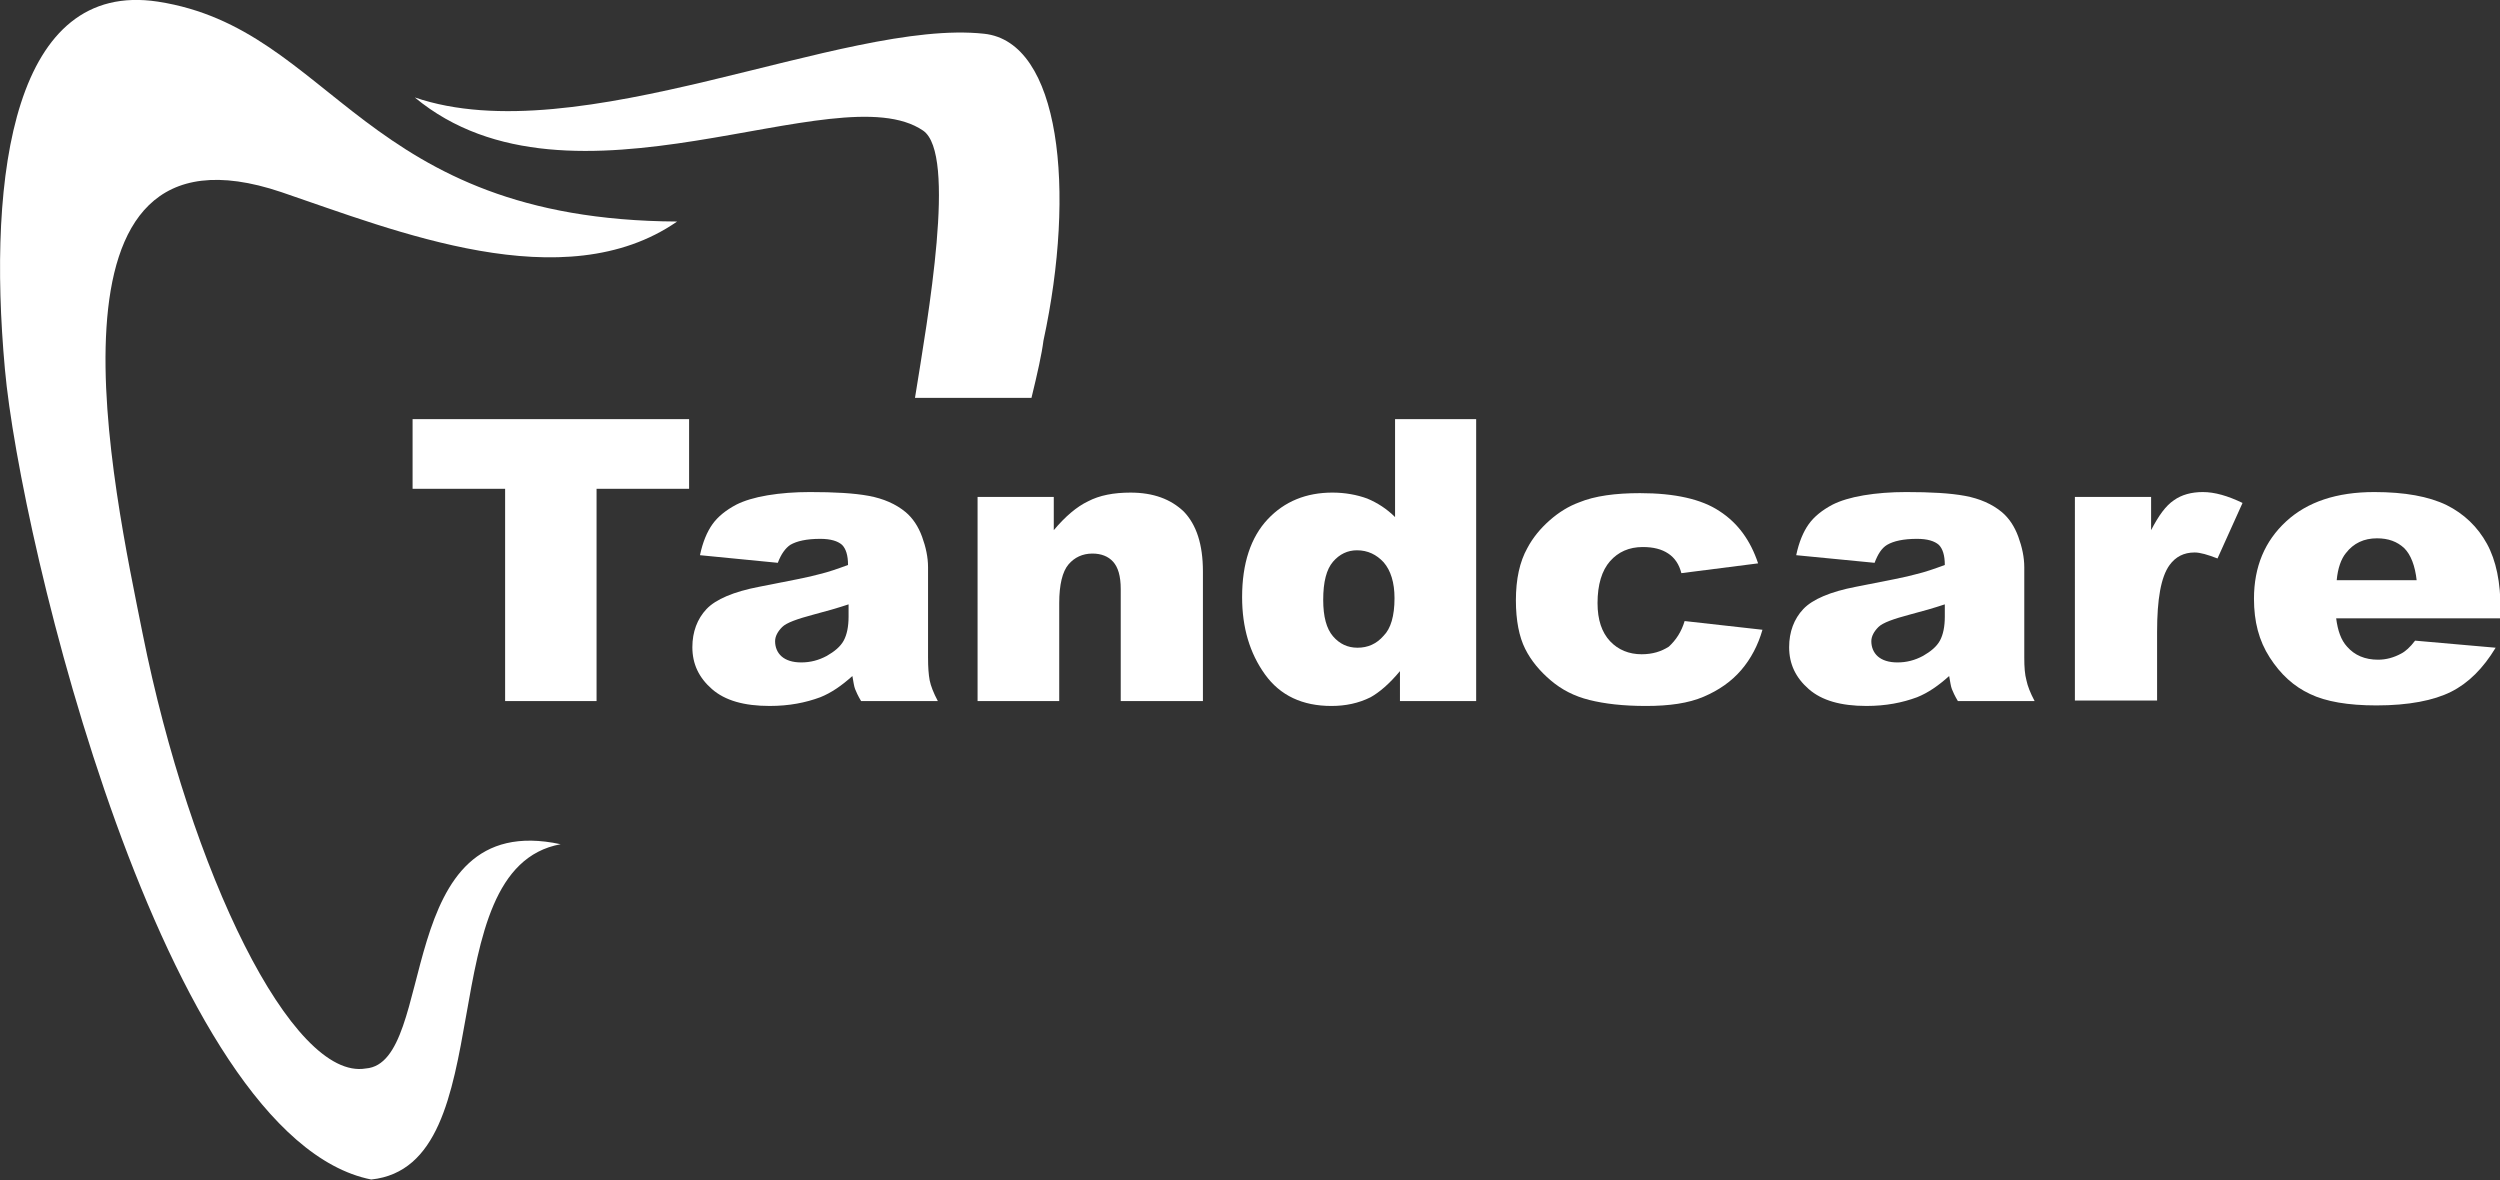 <?xml version="1.0" encoding="utf-8"?>
<!-- Generator: Adobe Illustrator 24.1.3, SVG Export Plug-In . SVG Version: 6.00 Build 0)  -->
<svg version="1.1" id="Layer_1" xmlns="http://www.w3.org/2000/svg" xmlns:xlink="http://www.w3.org/1999/xlink" x="0px" y="0px"
	 viewBox="0 0 459.3 216.8" style="enable-background:new 0 0 459.3 216.8;" xml:space="preserve">
<rect x="0" y="0" width="459.3" height="216.8" fill="#333333" stroke="none"/>
<style type="text/css">
	.st0{fill:#FFFFFF;}
	.st1{fill-rule:evenodd;clip-rule:evenodd;fill:#FFFFFF;}
</style>
<g>
	<path class="st0" d="M75.8,77h50.8v12.8h-17v39H92.8v-39h-17V77z"/>
	<path class="st0" d="M142.9,103.4l-14.3-1.4c0.5-2.4,1.3-4.3,2.3-5.7c1-1.4,2.5-2.6,4.4-3.6c1.4-0.7,3.3-1.3,5.7-1.7s5-0.6,7.8-0.6
		c4.5,0,8.1,0.2,10.8,0.7c2.7,0.5,5,1.5,6.8,3c1.3,1.1,2.3,2.6,3,4.5c0.7,1.9,1.1,3.8,1.1,5.6v16.6c0,1.8,0.1,3.1,0.3,4.2
		c0.2,1,0.7,2.3,1.5,3.8h-14.1c-0.6-1-0.9-1.7-1.1-2.2c-0.2-0.5-0.3-1.3-0.5-2.4c-2,1.8-3.9,3.1-5.9,3.9c-2.7,1-5.7,1.6-9.3,1.6
		c-4.7,0-8.2-1-10.6-3.1c-2.4-2.1-3.6-4.6-3.6-7.7c0-2.8,0.9-5.2,2.6-7c1.7-1.8,5-3.2,9.7-4.1c5.6-1.1,9.3-1.8,11-2.3
		c1.7-0.4,3.4-1,5.3-1.7c0-1.8-0.4-3-1.1-3.7c-0.8-0.7-2.1-1.1-4-1.1c-2.5,0-4.3,0.4-5.5,1.1C144.3,100.7,143.5,101.8,142.9,103.4z
		 M156,111c-2.1,0.7-4.2,1.3-6.5,1.9c-3,0.8-5,1.5-5.8,2.3c-0.8,0.8-1.3,1.7-1.3,2.6c0,1.1,0.4,2.1,1.2,2.8c0.8,0.7,2,1.1,3.6,1.1
		c1.7,0,3.2-0.4,4.7-1.2c1.4-0.8,2.5-1.7,3.1-2.8c0.6-1.1,0.9-2.6,0.9-4.4V111z"/>
	<path class="st0" d="M179.6,91.3h14v6.1c2.1-2.5,4.2-4.3,6.3-5.3c2.1-1.1,4.7-1.6,7.8-1.6c4.2,0,7.4,1.2,9.8,3.5
		c2.3,2.4,3.5,6,3.5,11v23.8h-15.1v-20.6c0-2.4-0.5-4-1.4-5c-0.9-1-2.2-1.5-3.8-1.5c-1.8,0-3.3,0.7-4.4,2c-1.1,1.3-1.7,3.7-1.7,7.1
		v18h-15V91.3z"/>
	<path class="st0" d="M271.2,77v51.8h-14v-5.5c-2,2.4-3.8,3.9-5.4,4.8c-2.2,1.1-4.6,1.6-7.2,1.6c-5.3,0-9.4-1.9-12.2-5.8
		c-2.8-3.9-4.2-8.6-4.2-14.2c0-6.2,1.6-11,4.7-14.3c3.1-3.3,7.1-4.9,11.9-4.9c2.3,0,4.5,0.4,6.4,1.1c1.9,0.8,3.6,1.9,5.1,3.4V77
		H271.2z M256.2,109.9c0-2.9-0.7-5.1-2-6.6c-1.3-1.4-2.9-2.2-4.9-2.2c-1.7,0-3.2,0.7-4.4,2.1c-1.2,1.4-1.8,3.7-1.8,7
		c0,3.1,0.6,5.3,1.8,6.7c1.2,1.4,2.7,2.1,4.5,2.1c1.9,0,3.5-0.7,4.8-2.2C255.5,115.5,256.2,113.2,256.2,109.9z"/>
	<path class="st0" d="M309.5,114.1l14.3,1.6c-0.8,2.8-2.1,5.3-3.9,7.4c-1.8,2.1-4.1,3.7-6.9,4.9c-2.8,1.2-6.3,1.7-10.6,1.7
		c-4.2,0-7.6-0.4-10.4-1.1c-2.8-0.7-5.1-1.9-7.1-3.6c-2-1.7-3.6-3.6-4.7-5.8c-1.1-2.2-1.7-5.2-1.7-8.9c0-3.9,0.7-7.1,2.1-9.6
		c1-1.9,2.4-3.6,4.1-5.1s3.5-2.6,5.4-3.3c2.9-1.2,6.7-1.7,11.2-1.7c6.4,0,11.3,1.1,14.6,3.3c3.4,2.2,5.7,5.4,7.1,9.6l-14.1,1.8
		c-0.4-1.6-1.2-2.8-2.4-3.6c-1.2-0.8-2.7-1.2-4.7-1.2c-2.5,0-4.5,0.9-6,2.6c-1.5,1.7-2.3,4.3-2.3,7.7c0,3.1,0.8,5.4,2.3,7
		c1.5,1.6,3.5,2.4,5.8,2.4c2,0,3.6-0.5,5-1.4C307.9,117.6,308.9,116.1,309.5,114.1z"/>
	<path class="st0" d="M344.4,103.4L330,102c0.5-2.4,1.3-4.3,2.3-5.7c1-1.4,2.5-2.6,4.4-3.6c1.4-0.7,3.3-1.3,5.7-1.7s5-0.6,7.8-0.6
		c4.5,0,8.1,0.2,10.8,0.7c2.7,0.5,5,1.5,6.8,3c1.3,1.1,2.3,2.6,3,4.5c0.7,1.9,1.1,3.8,1.1,5.6v16.6c0,1.8,0.1,3.1,0.4,4.2
		c0.2,1,0.7,2.3,1.5,3.8h-14.1c-0.6-1-0.9-1.7-1.1-2.2c-0.2-0.5-0.3-1.3-0.5-2.4c-2,1.8-3.9,3.1-5.9,3.9c-2.7,1-5.7,1.6-9.3,1.6
		c-4.7,0-8.2-1-10.6-3.1c-2.4-2.1-3.6-4.6-3.6-7.7c0-2.8,0.9-5.2,2.6-7c1.7-1.8,5-3.2,9.7-4.1c5.6-1.1,9.3-1.8,11-2.3
		c1.7-0.4,3.4-1,5.3-1.7c0-1.8-0.4-3-1.1-3.7c-0.8-0.7-2.1-1.1-4-1.1c-2.5,0-4.3,0.4-5.5,1.1C345.7,100.7,345,101.8,344.4,103.4z
		 M357.4,111c-2.1,0.7-4.2,1.3-6.5,1.9c-3,0.8-5,1.5-5.8,2.3c-0.8,0.8-1.3,1.7-1.3,2.6c0,1.1,0.4,2.1,1.2,2.8c0.8,0.7,2,1.1,3.6,1.1
		c1.7,0,3.2-0.4,4.7-1.2c1.4-0.8,2.5-1.7,3.1-2.8c0.6-1.1,0.9-2.6,0.9-4.4V111z"/>
	<path class="st0" d="M381.2,91.3h14v6.1c1.4-2.7,2.7-4.5,4.2-5.5c1.4-1,3.2-1.5,5.3-1.5c2.2,0,4.6,0.7,7.3,2l-4.6,10.2
		c-1.8-0.7-3.2-1.1-4.2-1.1c-2,0-3.5,0.8-4.6,2.3c-1.6,2.2-2.3,6.3-2.3,12.3v12.6h-15.1V91.3z"/>
	<path class="st0" d="M459.3,113.6h-30.1c0.3,2.3,0.9,4,2,5.2c1.4,1.6,3.3,2.4,5.7,2.4c1.5,0,2.9-0.4,4.2-1.1
		c0.8-0.4,1.7-1.2,2.6-2.4l14.8,1.3c-2.3,3.8-5,6.5-8.2,8.1c-3.2,1.6-7.8,2.5-13.7,2.5c-5.2,0-9.3-0.7-12.2-2.1
		c-3-1.4-5.4-3.6-7.4-6.7c-2-3.1-2.9-6.6-2.9-10.8c0-5.9,2-10.6,5.9-14.2c3.9-3.6,9.3-5.4,16.2-5.4c5.6,0,10,0.8,13.3,2.4
		c3.2,1.6,5.7,4,7.4,7.1c1.7,3.1,2.5,7.1,2.5,12V113.6z M444,106.7c-0.3-2.8-1.1-4.8-2.3-6c-1.3-1.2-2.9-1.8-5-1.8
		c-2.4,0-4.3,0.9-5.7,2.7c-0.9,1.1-1.5,2.8-1.7,5H444z"/>
</g>
<path class="st1" d="M103,155.1c-24.5,4.5-10.2,59-34.8,61.6C30.1,209.1,3.7,99.2,0.9,67.8C-2.4,31.5,2.7-3.7,29,0.3
	c32.4,5,37.4,40.1,95.4,40.4c-20.8,14.4-51.8,1.7-72.7-5.4C5.2,19.6,21,90.3,26.2,116.4c8.8,43.9,27.5,82.2,41,79.9
	C80.5,195.3,71.9,148.4,103,155.1"/>
<path class="st1" d="M191.7,62.6c6-27.7,3.1-54.9-10.9-56.4c-25.8-2.8-74.5,22-104.6,11.7c28.8,23.9,77.6-4.7,93.4,6.1
	c6.2,4.3,0.9,34.1-1.5,49.1h21.4C190.6,68.6,191.4,65,191.7,62.6z"/>
</svg>
